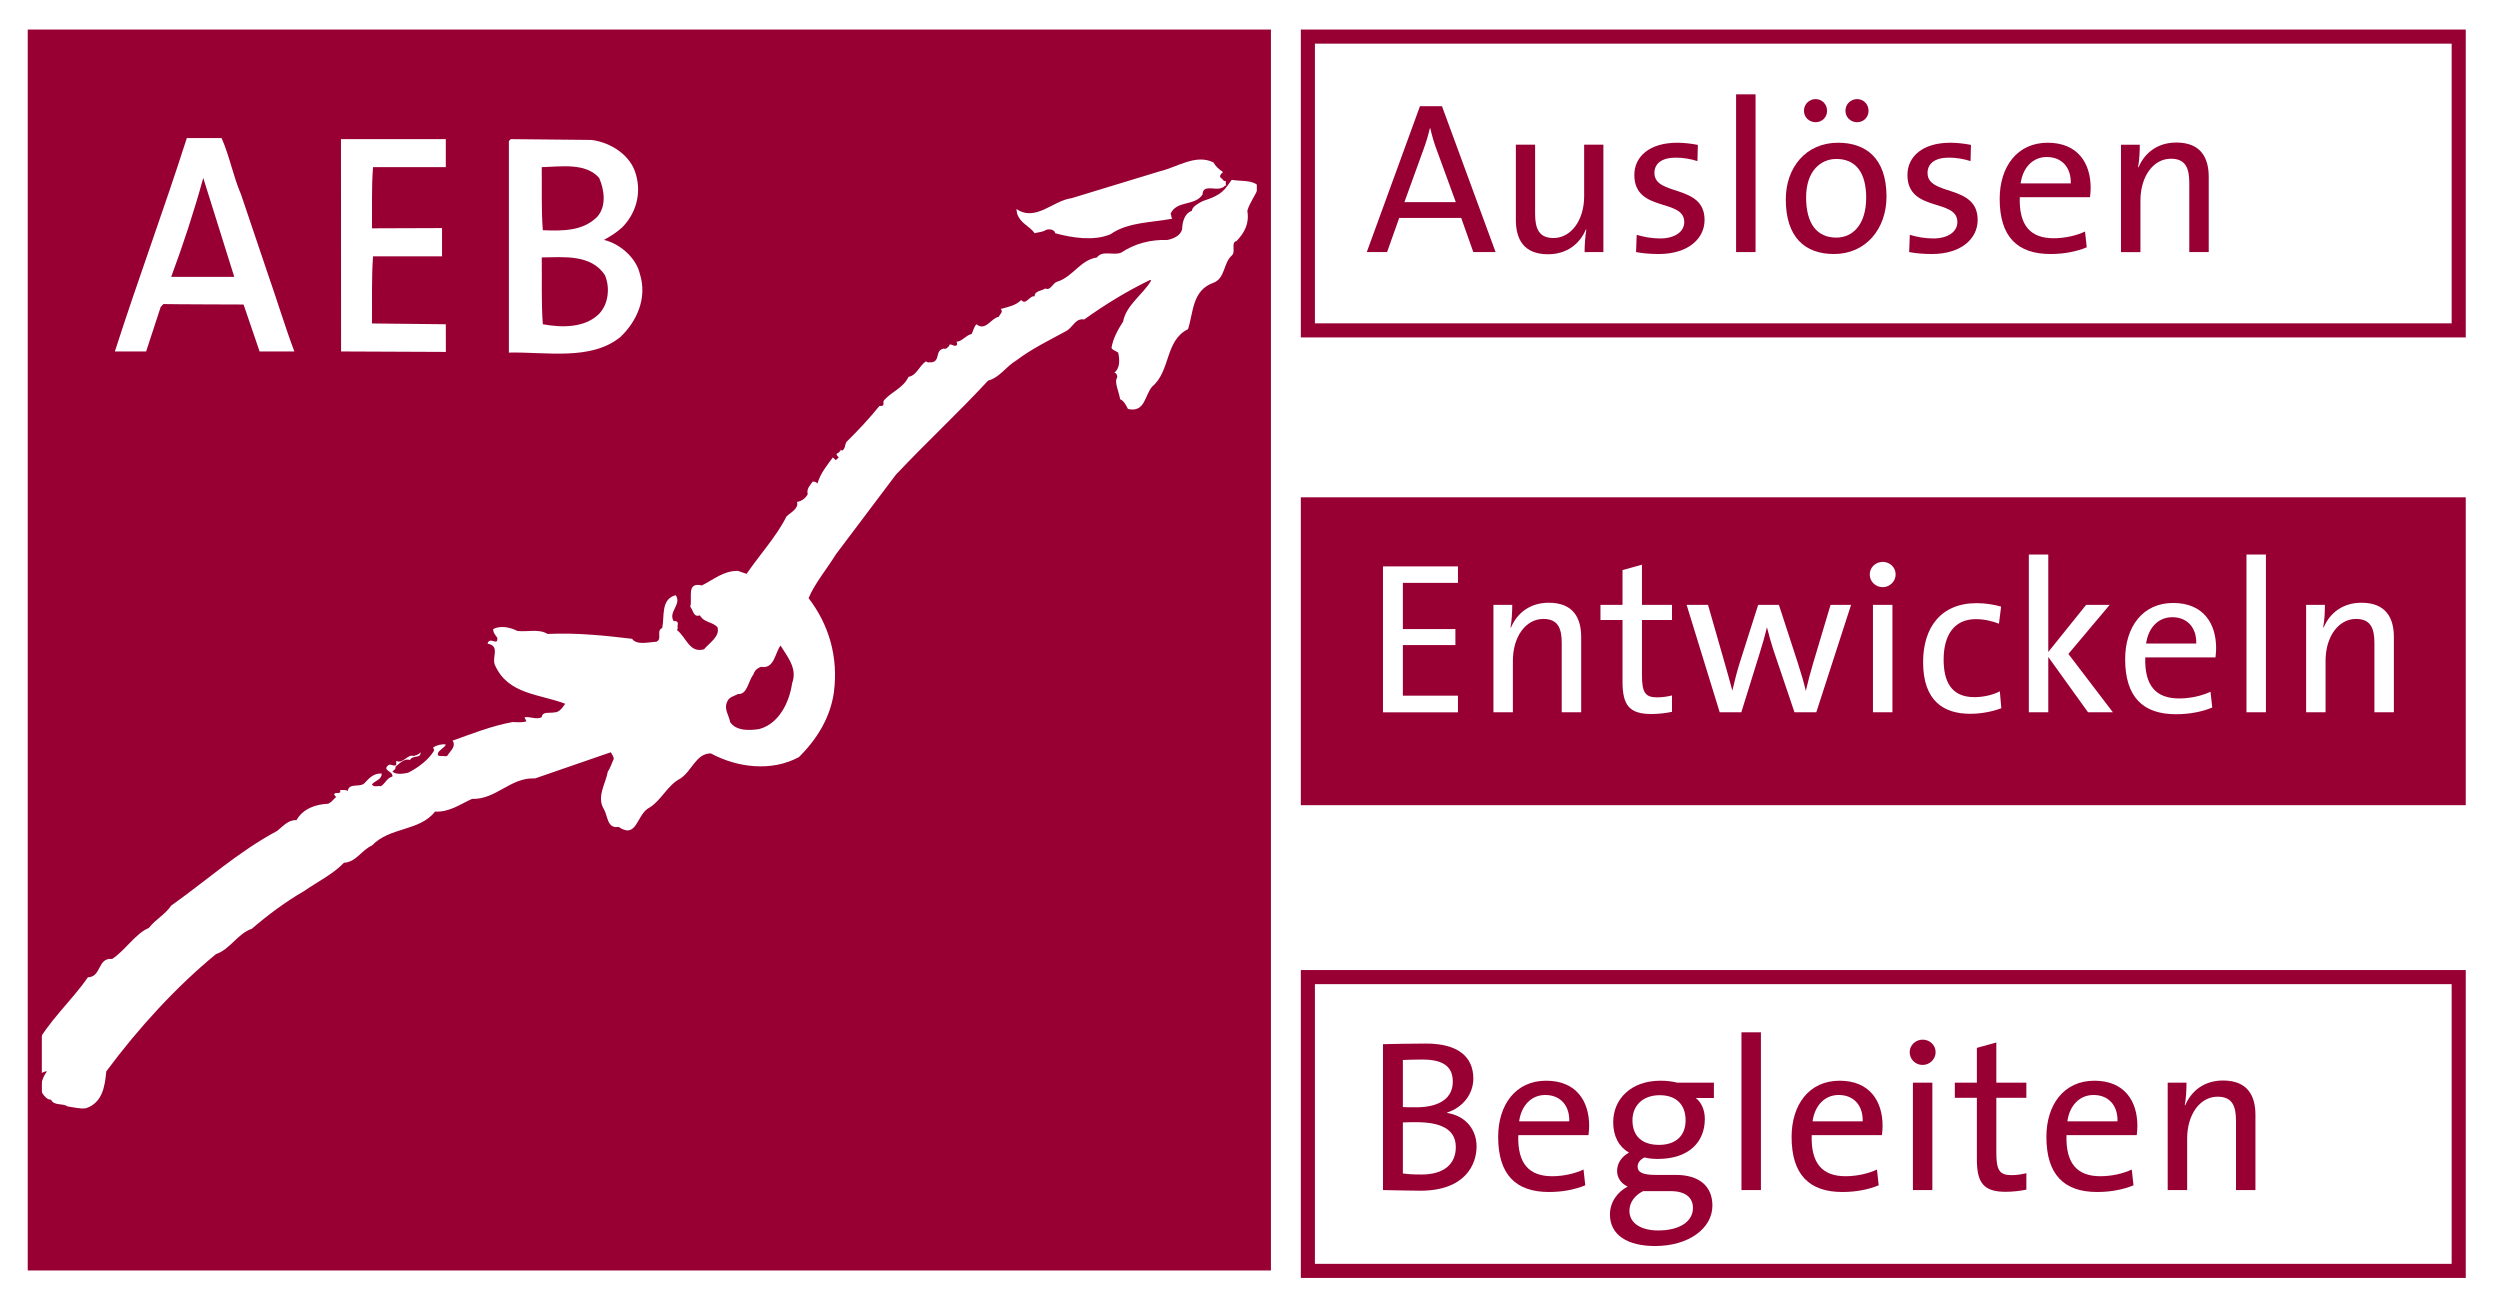 <?xml version="1.0" encoding="utf-8"?>
<!-- Generator: Adobe Illustrator 16.0.4, SVG Export Plug-In . SVG Version: 6.00 Build 0)  -->
<!DOCTYPE svg PUBLIC "-//W3C//DTD SVG 1.1//EN" "http://www.w3.org/Graphics/SVG/1.1/DTD/svg11.dtd">
<svg version="1.1" xmlns="http://www.w3.org/2000/svg" xmlns:xlink="http://www.w3.org/1999/xlink" x="0px" y="0px"
	 width="214.158px" height="112px" viewBox="0 0 214.158 112" enable-background="new 0 0 214.158 112" xml:space="preserve">
<g id="Ebene_1">
	
		<rect x="2.979" y="3.135" fill="none" stroke="#980033" stroke-width="1.207" stroke-miterlimit="3.864" width="105.289" height="105.094"/>
	
		<rect x="112.036" y="3.135" fill="none" stroke="#980033" stroke-width="1.207" stroke-miterlimit="3.864" width="98.584" height="25.167"/>
	
		<rect x="112.036" y="83.701" fill="none" stroke="#980033" stroke-width="1.207" stroke-miterlimit="3.864" width="98.584" height="25.168"/>
	<path fill-rule="evenodd" clip-rule="evenodd" fill="#980033" d="M124.71,17.318h-4.405l1.609-4.442
		c0.241-0.629,0.426-1.277,0.575-1.889h0.036c0.147,0.648,0.315,1.24,0.556,1.871L124.71,17.318z M128.117,21.595L123.525,9.1
		h-1.887l-4.555,12.495h1.739l1.037-2.926h5.313l1.037,2.926H128.117z"/>
	<path fill-rule="evenodd" clip-rule="evenodd" fill="#980033" d="M137.351,21.595v-9.2h-1.648v4.424
		c0,2.035-1.11,3.571-2.628,3.571c-1.203,0-1.573-0.757-1.573-2.054v-5.941h-1.648v6.441c0,1.629,0.648,2.944,2.758,2.944
		c1.575,0,2.703-0.852,3.24-2.129l0.037,0.018c-0.092,0.538-0.148,1.388-0.148,1.926H137.351z"/>
	<path fill-rule="evenodd" clip-rule="evenodd" fill="#980033" d="M146.019,18.836c0-3.092-4.296-1.999-4.296-4.017
		c0-0.796,0.611-1.315,1.833-1.315c0.611,0,1.277,0.111,1.852,0.296l0.036-1.388c-0.554-0.11-1.203-0.185-1.759-0.185
		c-2.406,0-3.683,1.203-3.683,2.758c0,3.239,4.276,1.981,4.276,4.036c0,0.852-0.834,1.406-2.055,1.406
		c-0.704,0-1.445-0.128-2.019-0.313l-0.055,1.48c0.574,0.111,1.259,0.166,1.944,0.166C144.537,21.761,146.019,20.502,146.019,18.836
		z"/>
	<rect x="148.719" y="8.081" fill-rule="evenodd" clip-rule="evenodd" fill="#980033" width="1.667" height="13.514"/>
	<path fill-rule="evenodd" clip-rule="evenodd" fill="#980033" d="M159.863,16.93c0,2.351-1.185,3.425-2.555,3.425
		c-1.684,0-2.591-1.222-2.591-3.442c0-2.277,1.258-3.296,2.591-3.296C159.011,13.616,159.863,14.838,159.863,16.93z M161.604,16.837
		c0-3.313-1.796-4.61-4.148-4.61c-2.776,0-4.479,2.147-4.479,4.85c0,3.24,1.63,4.683,4.128,4.683
		C159.826,21.761,161.604,19.613,161.604,16.837z M156.513,9.489c0-0.556-0.426-1-0.981-1c-0.556,0-1,0.444-1,1
		c0,0.554,0.443,0.98,1,0.98C156.087,10.469,156.513,10.043,156.513,9.489z M160.066,9.489c0-0.556-0.426-1-0.98-1
		c-0.556,0-1,0.444-1,1c0,0.554,0.444,0.98,1,0.98C159.64,10.469,160.066,10.043,160.066,9.489z"/>
	<path fill-rule="evenodd" clip-rule="evenodd" fill="#980033" d="M169.413,18.836c0-3.092-4.294-1.999-4.294-4.017
		c0-0.796,0.611-1.315,1.833-1.315c0.611,0,1.277,0.111,1.851,0.296l0.036-1.388c-0.554-0.11-1.203-0.185-1.758-0.185
		c-2.406,0-3.684,1.203-3.684,2.758c0,3.239,4.277,1.981,4.277,4.036c0,0.852-0.834,1.406-2.055,1.406
		c-0.704,0-1.445-0.128-2.019-0.313l-0.055,1.48c0.574,0.111,1.258,0.166,1.944,0.166C167.932,21.761,169.413,20.502,169.413,18.836
		z"/>
	<path fill-rule="evenodd" clip-rule="evenodd" fill="#980033" d="M177.39,15.708h-4.296c0.186-1.351,1.037-2.258,2.242-2.258
		C176.631,13.45,177.426,14.357,177.39,15.708z M179.093,16.096c0-2.11-1.092-3.869-3.685-3.869c-2.61,0-4.109,2.055-4.109,4.813
		c0,3.239,1.517,4.72,4.35,4.72c1.147,0,2.222-0.203,3.109-0.574l-0.148-1.351c-0.74,0.351-1.739,0.574-2.684,0.574
		c-1.962,0-2.981-1.055-2.906-3.517h6.016C179.074,16.577,179.093,16.319,179.093,16.096z"/>
	<path fill-rule="evenodd" clip-rule="evenodd" fill="#980033" d="M189.207,21.595v-6.441c0-1.629-0.667-2.944-2.776-2.944
		c-1.573,0-2.703,0.852-3.239,2.128l-0.038-0.018c0.11-0.536,0.148-1.388,0.148-1.924h-1.611v9.2h1.666V17.17
		c0-2.037,1.092-3.573,2.61-3.573c1.223,0,1.574,0.759,1.574,2.055v5.942H189.207z"/>
	<g>
		<path fill-rule="evenodd" clip-rule="evenodd" fill="#980033" d="M112.036,43.205v25.166h98.584V43.205H112.036z M124.895,49.928
			h-4.72v3.961h4.499v1.371h-4.499v4.332h4.72v1.426h-6.424V48.521h6.424V49.928z M135.449,61.017h-1.667v-5.943
			c0-1.295-0.351-2.054-1.573-2.054c-1.518,0-2.61,1.538-2.61,3.572v4.425h-1.666v-9.2h1.611c0,0.537-0.038,1.388-0.148,1.925
			l0.037,0.019c0.537-1.277,1.666-2.129,3.24-2.129c2.11,0,2.776,1.315,2.776,2.943V61.017z M143.229,53.112h-2.573v4.703
			c0,1.518,0.278,1.924,1.315,1.924c0.426,0,0.888-0.073,1.258-0.166v1.406c-0.519,0.112-1.185,0.186-1.777,0.186
			c-1.889,0-2.462-0.777-2.462-2.759v-5.294h-1.889v-1.295h1.889v-2.981l1.666-0.461v3.442h2.573V53.112z M155.59,61.017h-1.869
			l-1.834-5.424c-0.185-0.574-0.351-1.185-0.518-1.832h-0.018c-0.186,0.814-0.408,1.536-0.648,2.313l-1.536,4.943h-1.852l-2.833-9.2
			h1.833l1.406,4.906c0.242,0.852,0.481,1.684,0.666,2.405h0.02c0.186-0.814,0.389-1.609,0.629-2.368l1.573-4.943h1.778l1.591,4.886
			c0.371,1.147,0.536,1.741,0.704,2.444h0.018c0.185-0.778,0.353-1.445,0.629-2.37l1.482-4.961h1.757L155.59,61.017z
			 M162.111,61.017h-1.667v-9.2h1.667V61.017z M161.277,50.298c-0.611,0-1.11-0.481-1.11-1.092c0-0.592,0.499-1.073,1.11-1.073
			c0.611,0,1.11,0.461,1.11,1.073C162.387,49.798,161.888,50.298,161.277,50.298z M168.775,61.146c-2.204,0-4.036-1.037-4.036-4.424
			c0-2.962,1.518-5.054,4.59-5.054c0.723,0,1.445,0.111,2.092,0.296l-0.185,1.463c-0.574-0.223-1.258-0.389-1.98-0.389
			c-1.852,0-2.758,1.369-2.758,3.461c0,1.796,0.592,3.221,2.628,3.221c0.777,0,1.593-0.185,2.185-0.5l0.13,1.445
			C170.83,60.906,169.848,61.146,168.775,61.146z M178.869,61.017l-3.407-4.738v4.738h-1.666V47.502h1.666v8.348l3.241-4.034h2.018
			l-3.536,4.202l3.813,4.999H178.869z M189.786,56.314h-6.016c-0.075,2.462,0.944,3.518,2.906,3.518
			c0.944,0,1.944-0.223,2.684-0.574l0.149,1.351c-0.889,0.371-1.963,0.574-3.111,0.574c-2.832,0-4.35-1.48-4.35-4.72
			c0-2.757,1.499-4.811,4.109-4.811c2.592,0,3.683,1.757,3.683,3.868C189.841,55.74,189.823,56,189.786,56.314z M194.106,61.017
			h-1.666V47.502h1.666V61.017z M205.066,61.017H203.4v-5.943c0-1.295-0.353-2.054-1.574-2.054c-1.518,0-2.61,1.538-2.61,3.572
			v4.425h-1.666v-9.2h1.611c0,0.537-0.038,1.388-0.149,1.925l0.037,0.019c0.538-1.277,1.666-2.129,3.24-2.129
			c2.111,0,2.778,1.315,2.778,2.943V61.017z"/>
		<path fill-rule="evenodd" clip-rule="evenodd" fill="#980033" d="M186.083,52.872c-1.203,0-2.055,0.907-2.24,2.257h4.296
			C188.176,53.778,187.38,52.872,186.083,52.872z"/>
	</g>
	<path fill-rule="evenodd" clip-rule="evenodd" fill="#980033" d="M124.71,98.26c0,1.37-0.907,2.353-2.944,2.353
		c-0.74,0-1.276-0.038-1.591-0.093V96.15c0.296-0.019,0.944-0.019,1.166-0.019C123.267,96.132,124.71,96.649,124.71,98.26z
		 M124.451,92.67c0,1.37-1.092,2.185-3.146,2.185c-0.446,0-0.779,0-1.13-0.02v-4.034c0.499-0.02,1.11-0.037,1.684-0.037
		C123.877,90.764,124.451,91.56,124.451,92.67z M126.488,98.205c0-1.296-0.778-2.573-2.518-2.869v-0.037
		c1.351-0.427,2.24-1.592,2.24-2.906c0-1.87-1.315-2.999-4.055-2.999c-1.499,0-2.776,0.037-3.684,0.055v12.496
		c1.223,0.019,2.445,0.056,3.185,0.056C125.562,102,126.488,99.705,126.488,98.205z"/>
	<path fill-rule="evenodd" clip-rule="evenodd" fill="#980033" d="M134.428,96.058h-4.294c0.184-1.351,1.036-2.258,2.24-2.258
		C133.669,93.8,134.466,94.707,134.428,96.058z M136.132,96.446c0-2.11-1.092-3.869-3.685-3.869c-2.61,0-4.109,2.055-4.109,4.813
		c0,3.239,1.518,4.72,4.35,4.72c1.147,0,2.222-0.203,3.111-0.573l-0.149-1.351c-0.74,0.351-1.739,0.573-2.684,0.573
		c-1.962,0-2.981-1.055-2.906-3.518h6.016C136.112,96.927,136.132,96.669,136.132,96.446z"/>
	<path fill-rule="evenodd" clip-rule="evenodd" fill="#980033" d="M145.024,103.48c0,1.13-1.092,1.925-2.981,1.925
		c-1.426,0-2.462-0.592-2.462-1.684c0-0.704,0.445-1.315,1.167-1.686c0.148,0,0.371,0,0.536,0h1.814
		C144.394,102.036,145.024,102.592,145.024,103.48z M144.394,95.965c0,1.37-0.887,2.109-2.275,2.109
		c-1.445,0-2.277-0.739-2.277-2.109c0-1.24,0.87-2.147,2.333-2.147C143.599,93.817,144.394,94.632,144.394,95.965z M146.69,103.277
		c0-1.667-1.13-2.63-3.129-2.63h-1.704c-1.11,0-1.573-0.203-1.573-0.722c0-0.296,0.203-0.592,0.593-0.776
		c0.333,0.093,0.759,0.13,1.128,0.13c2.686,0,4.036-1.463,4.036-3.425c0-0.778-0.296-1.426-0.777-1.796h1.555v-1.313h-3.129
		c-0.463-0.112-0.944-0.168-1.443-0.168c-2.575,0-4.055,1.611-4.055,3.555c0,1.221,0.5,2.11,1.352,2.609
		c-0.611,0.315-1.019,0.907-1.019,1.556c0,0.611,0.353,1.092,0.907,1.351c-0.833,0.426-1.519,1.295-1.519,2.388
		c0,1.759,1.5,2.703,3.871,2.703C144.672,106.738,146.69,105.22,146.69,103.277z"/>
	<rect x="149.179" y="88.431" fill-rule="evenodd" clip-rule="evenodd" fill="#980033" width="1.666" height="13.514"/>
	<path fill-rule="evenodd" clip-rule="evenodd" fill="#980033" d="M159.564,96.058h-4.294c0.185-1.351,1.035-2.258,2.24-2.258
		C158.805,93.8,159.601,94.707,159.564,96.058z M161.268,96.446c0-2.11-1.093-3.869-3.685-3.869c-2.61,0-4.109,2.055-4.109,4.813
		c0,3.239,1.518,4.72,4.35,4.72c1.147,0,2.222-0.203,3.111-0.573l-0.148-1.351c-0.741,0.351-1.741,0.573-2.685,0.573
		c-1.962,0-2.979-1.055-2.906-3.518h6.017C161.248,96.927,161.268,96.669,161.268,96.446z"/>
	<path fill-rule="evenodd" clip-rule="evenodd" fill="#980033" d="M165.532,101.944v-9.199h-1.666v9.199H165.532z M165.811,90.135
		c0-0.611-0.501-1.075-1.112-1.075c-0.611,0-1.11,0.481-1.11,1.075c0,0.61,0.499,1.092,1.11,1.092
		C165.31,91.227,165.811,90.726,165.811,90.135z"/>
	<path fill-rule="evenodd" clip-rule="evenodd" fill="#980033" d="M173.585,101.907V100.5c-0.371,0.093-0.834,0.167-1.26,0.167
		c-1.036,0-1.313-0.408-1.313-1.926V94.04h2.573v-1.295h-2.573v-3.444l-1.666,0.463v2.981h-1.889v1.295h1.889v5.294
		c0,1.98,0.574,2.759,2.462,2.759C172.4,102.093,173.066,102.018,173.585,101.907z"/>
	<path fill-rule="evenodd" clip-rule="evenodd" fill="#980033" d="M181.392,96.058h-4.294c0.184-1.351,1.035-2.258,2.24-2.258
		C180.633,93.8,181.429,94.707,181.392,96.058z M183.095,96.446c0-2.11-1.092-3.869-3.685-3.869c-2.611,0-4.109,2.055-4.109,4.813
		c0,3.239,1.518,4.72,4.35,4.72c1.147,0,2.222-0.203,3.111-0.573l-0.148-1.351c-0.741,0.351-1.741,0.573-2.686,0.573
		c-1.962,0-2.981-1.055-2.906-3.518h6.018C183.076,96.927,183.095,96.669,183.095,96.446z"/>
	<path fill-rule="evenodd" clip-rule="evenodd" fill="#980033" d="M193.208,101.944v-6.442c0-1.629-0.666-2.942-2.776-2.942
		c-1.574,0-2.703,0.852-3.24,2.128l-0.037-0.019c0.112-0.536,0.148-1.388,0.148-1.924h-1.611v9.199h1.667v-4.424
		c0-2.037,1.092-3.573,2.609-3.573c1.222,0,1.575,0.76,1.575,2.055v5.942H193.208z"/>
	<path fill="#980033" d="M51.326,15.243c0.438,0.993,0.646,2.423-0.163,3.324c-1.224,1.224-2.908,1.224-4.663,1.154
		c-0.138-1.731-0.068-3.578-0.093-5.401C48.093,14.272,50.171,13.926,51.326,15.243z"/>
	<path fill="#980033" d="M20.068,23.716h-5.403c1.039-2.794,1.962-5.611,2.747-8.473L20.068,23.716z"/>
	<path fill="#980033" d="M51.811,23.553c0.462,1.062,0.324,2.471-0.484,3.324c-1.224,1.224-3.186,1.201-4.826,0.9
		c-0.138-1.776-0.068-3.808-0.093-5.725C48.324,22.03,50.609,21.775,51.811,23.553z"/>
	<path fill="#980033" d="M67.855,58.529c-0.231,1.616-1.108,3.462-2.817,3.924c-0.876,0.14-1.985,0.163-2.494-0.6
		c-0.091-0.577-0.553-1.107-0.253-1.731c0.138-0.416,0.6-0.484,0.923-0.67c0.808,0.07,0.877-1.108,1.316-1.661
		c0.116-0.348,0.324-0.554,0.67-0.669c1.131,0.206,1.177-1.179,1.663-1.824C67.417,56.221,68.34,57.237,67.855,58.529z"/>
	
		<rect x="112.036" y="43.205" fill="none" stroke="#980033" stroke-width="1.207" stroke-miterlimit="3.864" width="98.584" height="25.166"/>
	<path fill-rule="evenodd" clip-rule="evenodd" fill="#980033" d="M2.979,3.135v86.617c1.045-2.155,3.219-4.084,4.551-6.035
		c1.178-0.022,0.808-1.708,2.077-1.569c1.108-0.716,2.009-2.194,3.141-2.656c0.647-0.807,1.362-1.107,1.916-1.915
		c3.025-2.147,5.75-4.618,9.073-6.396c0.507-0.393,0.946-0.969,1.661-0.924c0.554-0.993,1.663-1.362,2.724-1.407
		c0.324-0.163,0.394-0.347,0.67-0.577l-0.161-0.186c0-0.346,0.623,0.07,0.507-0.416c0.208,0.024,0.486-0.046,0.647,0.093
		c0.115-0.738,1.016-0.276,1.432-0.668c0.415-0.464,0.831-0.878,1.478-0.832c0.022,0.509-0.554,0.6-0.833,0.923
		c0.163,0.301,0.509,0.093,0.763,0.162c0.416-0.253,0.484-0.692,0.993-0.832c0.068-0.484-0.947-0.507-0.323-0.991
		c0.231-0.093,0.461,0.161,0.647,0v-0.348c0.6,0.301,0.969-0.623,1.5-0.415c0.184-0.093,0.439-0.093,0.577-0.323
		c0.068,0.577-0.692,0.208-0.9,0.67c-0.461-0.186-0.878,0.276-1.247,0.577c0.07,0.208-0.161,0.276-0.254,0.416
		c0.324,0.276,0.923,0.184,1.339,0.093c0.831-0.416,1.777-1.108,2.238-1.917l-0.091-0.255c0.322-0.184,0.668-0.299,1.084-0.253
		c-0.07,0.278-0.6,0.461-0.669,0.762c-0.093,0.276,0.253,0.23,0.416,0.23c0.138,0,0.346,0.07,0.415-0.069
		c0.185-0.322,0.762-0.761,0.416-1.247c1.686-0.6,3.349-1.27,5.149-1.593c0.392,0,0.831,0.07,1.177-0.068l-0.163-0.346
		c0.532-0.07,0.993,0.231,1.478,0c0.047-0.531,0.717-0.323,1.086-0.416c0.415,0.023,0.715-0.439,0.923-0.738
		c-2.17-0.833-4.849-0.787-5.98-3.233c-0.392-0.692,0.486-1.708-0.67-1.916c0.163-0.67,0.925,0.278,0.833-0.507
		c-0.163-0.231-0.369-0.439-0.347-0.74c0.646-0.346,1.478-0.138,2.078,0.161c0.97,0.093,1.778-0.207,2.586,0.255
		c2.516-0.116,4.872,0.138,7.227,0.415c0.415,0.579,1.431,0.278,2.078,0.255c0.554-0.231-0.047-0.948,0.507-1.178
		c0.208-1.016-0.138-2.469,1.154-2.815c0.554,0.784-0.692,1.453-0.161,2.238c0.231-0.093,0.416,0.115,0.324,0.323
		c-0.023,0.163,0.068,0.346-0.07,0.417c0.831,0.623,1.061,2.009,2.332,1.661c0.484-0.577,1.385-1.107,1.154-1.892
		c-0.439-0.484-1.177-0.394-1.5-1.016c-0.577,0.184-0.554-0.416-0.832-0.739c0.208-0.738-0.369-2.147,0.993-1.824
		c1.016-0.507,1.871-1.27,3.093-1.247l0.739,0.255c1.084-1.593,2.586-3.233,3.417-4.918c0.323-0.324,1.084-0.67,0.9-1.247
		c0.369-0.046,0.738-0.299,0.923-0.67c-0.138-0.461,0.253-0.808,0.416-1.062c0.161-0.022,0.299,0.023,0.415,0.161
		c0.255-0.899,0.855-1.593,1.316-2.238l0.254,0.231l0.253-0.231c-0.093-0.115-0.231-0.185-0.161-0.346
		c0.138,0,0.231-0.163,0.324-0.255v-0.068c0.045,0.045,0.093,0.092,0.161,0.068c0.254-0.184,0.186-0.484,0.346-0.738
		c0.923-0.9,1.962-2.009,2.817-3.07c0.138,0,0.346,0.022,0.346-0.161v-0.255c0.6-0.785,1.663-1.062,2.147-2.078
		c0.715-0.138,0.855-0.877,1.5-1.339c0.116,0.163,0.324,0.07,0.509,0.093c0.738-0.163,0.231-0.993,0.992-1.177
		c0.231,0.091,0.348-0.117,0.486-0.231v-0.093c0.276-0.115,0.439,0.254,0.67,0c0-0.092,0.022-0.208-0.07-0.255
		c0.507-0.023,0.831-0.576,1.316-0.668c0.138-0.255,0.207-0.647,0.415-0.833c0.785,0.625,1.247-0.53,1.917-0.645
		c0.07-0.208,0.416-0.417,0.161-0.67c0.602-0.163,1.271-0.278,1.755-0.762c0.417,0.484,0.693-0.392,1.154-0.324
		c-0.023-0.461,0.6-0.461,0.923-0.669c0.416,0.231,0.624-0.461,0.993-0.577c1.339-0.392,1.984-1.869,3.417-2.077
		c0.461-0.647,1.432-0.138,2.077-0.416c1.154-0.763,2.494-1.131,3.971-1.084c0.509-0.115,1.086-0.346,1.247-0.9
		c0.023-0.624,0.185-1.362,0.832-1.593c0.046-0.394,0.6-0.647,0.923-0.833c0.761-0.253,1.57-0.53,2.078-1.247
		c-0.138-0.253-0.254,0.116-0.417,0.093c-0.507,0.301-1.638-0.346-1.661,0.577c-0.647,1.039-2.194,0.463-2.747,1.663
		c0.114,0.115,0.023,0.324,0.161,0.416c-1.801,0.346-3.786,0.276-5.311,1.339c-1.43,0.6-3.301,0.299-4.731-0.092
		c-0.024-0.324-0.577-0.417-0.832-0.255c-0.276,0.163-0.6,0.163-0.923,0.255c-0.461-0.647-1.2-0.808-1.5-1.663l-0.07-0.416
		c1.663,1.131,3.118-0.715,4.733-0.923l7.573-2.308c1.478-0.346,3.046-1.5,4.571-0.762c0.186,0.323,0.439,0.577,0.831,0.831
		c-0.161,0.14-0.369,0.348-0.184,0.509c0.161,0.07,0.207,0.323,0.415,0.253c0.022,0.163-0.045,0.369,0.093,0.484l0.416-0.577
		c0.783,0.14,1.869-0.022,2.331,0.577c-0.276,0.74-0.785,1.339-0.993,2.079c0.186,1.062-0.23,1.869-0.923,2.584
		c-0.53,0.117-0.023,0.925-0.415,1.248c-0.717,0.623-0.554,1.962-1.57,2.331c-1.824,0.647-1.708,2.539-2.17,3.971
		c-1.986,0.971-1.478,3.578-3.07,4.917c-0.647,0.74-0.602,2.263-2.078,1.917c-0.162-0.301-0.323-0.692-0.669-0.831
		c-0.093-0.602-0.532-1.524-0.255-1.847c0.024-0.162-0.022-0.3-0.161-0.416h-0.093c0.532-0.416,0.461-1.154,0.346-1.731
		c-0.186-0.14-0.507-0.208-0.577-0.416c0.138-0.831,0.577-1.593,0.993-2.24c0.254-1.408,1.731-2.355,2.401-3.51l-0.07-0.068
		c-1.962,0.946-3.855,2.1-5.657,3.394c-0.783-0.14-0.969,0.715-1.593,1.016c-1.43,0.785-2.885,1.478-4.225,2.492
		c-0.9,0.532-1.408,1.455-2.423,1.733c-2.632,2.839-5.08,5.078-7.896,8.057l-5.147,6.833c-0.763,1.247-1.801,2.471-2.331,3.74
		c1.731,2.263,2.562,5.01,2.17,8.058c-0.301,2.147-1.432,4.016-3.002,5.563c-2.355,1.27-5.286,0.9-7.549-0.323
		c-1.27,0.022-1.593,1.478-2.586,2.147c-1.131,0.577-1.616,1.847-2.654,2.493c-1.131,0.555-1.039,2.747-2.656,1.661
		c-0.991,0.162-0.923-0.946-1.247-1.5c-0.669-1.062,0.14-2.193,0.324-3.231c0.23-0.323,0.323-0.717,0.509-1.086
		c0-0.23-0.163-0.392-0.254-0.577c-2.171,0.738-4.319,1.5-6.489,2.24c-2.1-0.115-3.324,1.823-5.401,1.754
		c-1.016,0.461-1.939,1.153-3.163,1.086c-1.34,1.708-3.856,1.292-5.403,2.907c-0.9,0.394-1.337,1.409-2.4,1.478
		c-0.923,0.971-2.263,1.617-3.417,2.426c-1.57,0.9-3.14,2.077-4.478,3.23c-1.224,0.417-1.848,1.756-3.07,2.17
		c-3.371,2.771-6.603,6.281-9.396,10.044c-0.116,1.27-0.324,2.7-1.754,3.161c-0.463,0.07-1.063-0.091-1.57-0.16
		c-0.416-0.301-1.154-0.023-1.409-0.577c-0.346,0.022-0.6-0.347-0.762-0.577c-0.207-0.67,0.024-1.316,0.416-1.847
		c-0.254-0.047-0.647,0.369-0.992,0.091c-0.028-0.029-0.028-0.073-0.05-0.105v16.469h105.289V3.135H2.979z M22.238,30.11
		l-1.372-4.024c0,0-6.131-0.016-6.871-0.039L13.764,26.3l-1.247,3.81H9.839c1.963-6.118,4.202-12.144,6.165-18.284h2.978
		c0.692,1.57,0.993,3.278,1.663,4.824l2.331,6.903c0.762,2.17,1.432,4.41,2.24,6.557H22.238z M29.217,30.107l-0.008-18.189h8.98
		v2.401h-6.233c-0.138,1.708-0.068,3.487-0.093,5.24l6.003-0.021v2.422h-5.91c-0.138,1.869-0.068,3.833-0.093,5.749l6.326,0.068
		l0.005,2.37L29.217,30.107z M53.15,28.864c-2.518,2.055-6.326,1.27-9.557,1.339V12.08l0.161-0.161l6.903,0.068
		c1.686,0.208,3.417,1.339,3.831,3.002c0.463,1.638-0.023,3.301-1.177,4.478c-0.53,0.484-0.969,0.739-1.57,1.085
		c1.362,0.322,2.747,1.523,3.071,2.908C55.481,25.562,54.512,27.57,53.15,28.864z"/>
</g>
<g id="Ebene_2">
</g>
</svg>
